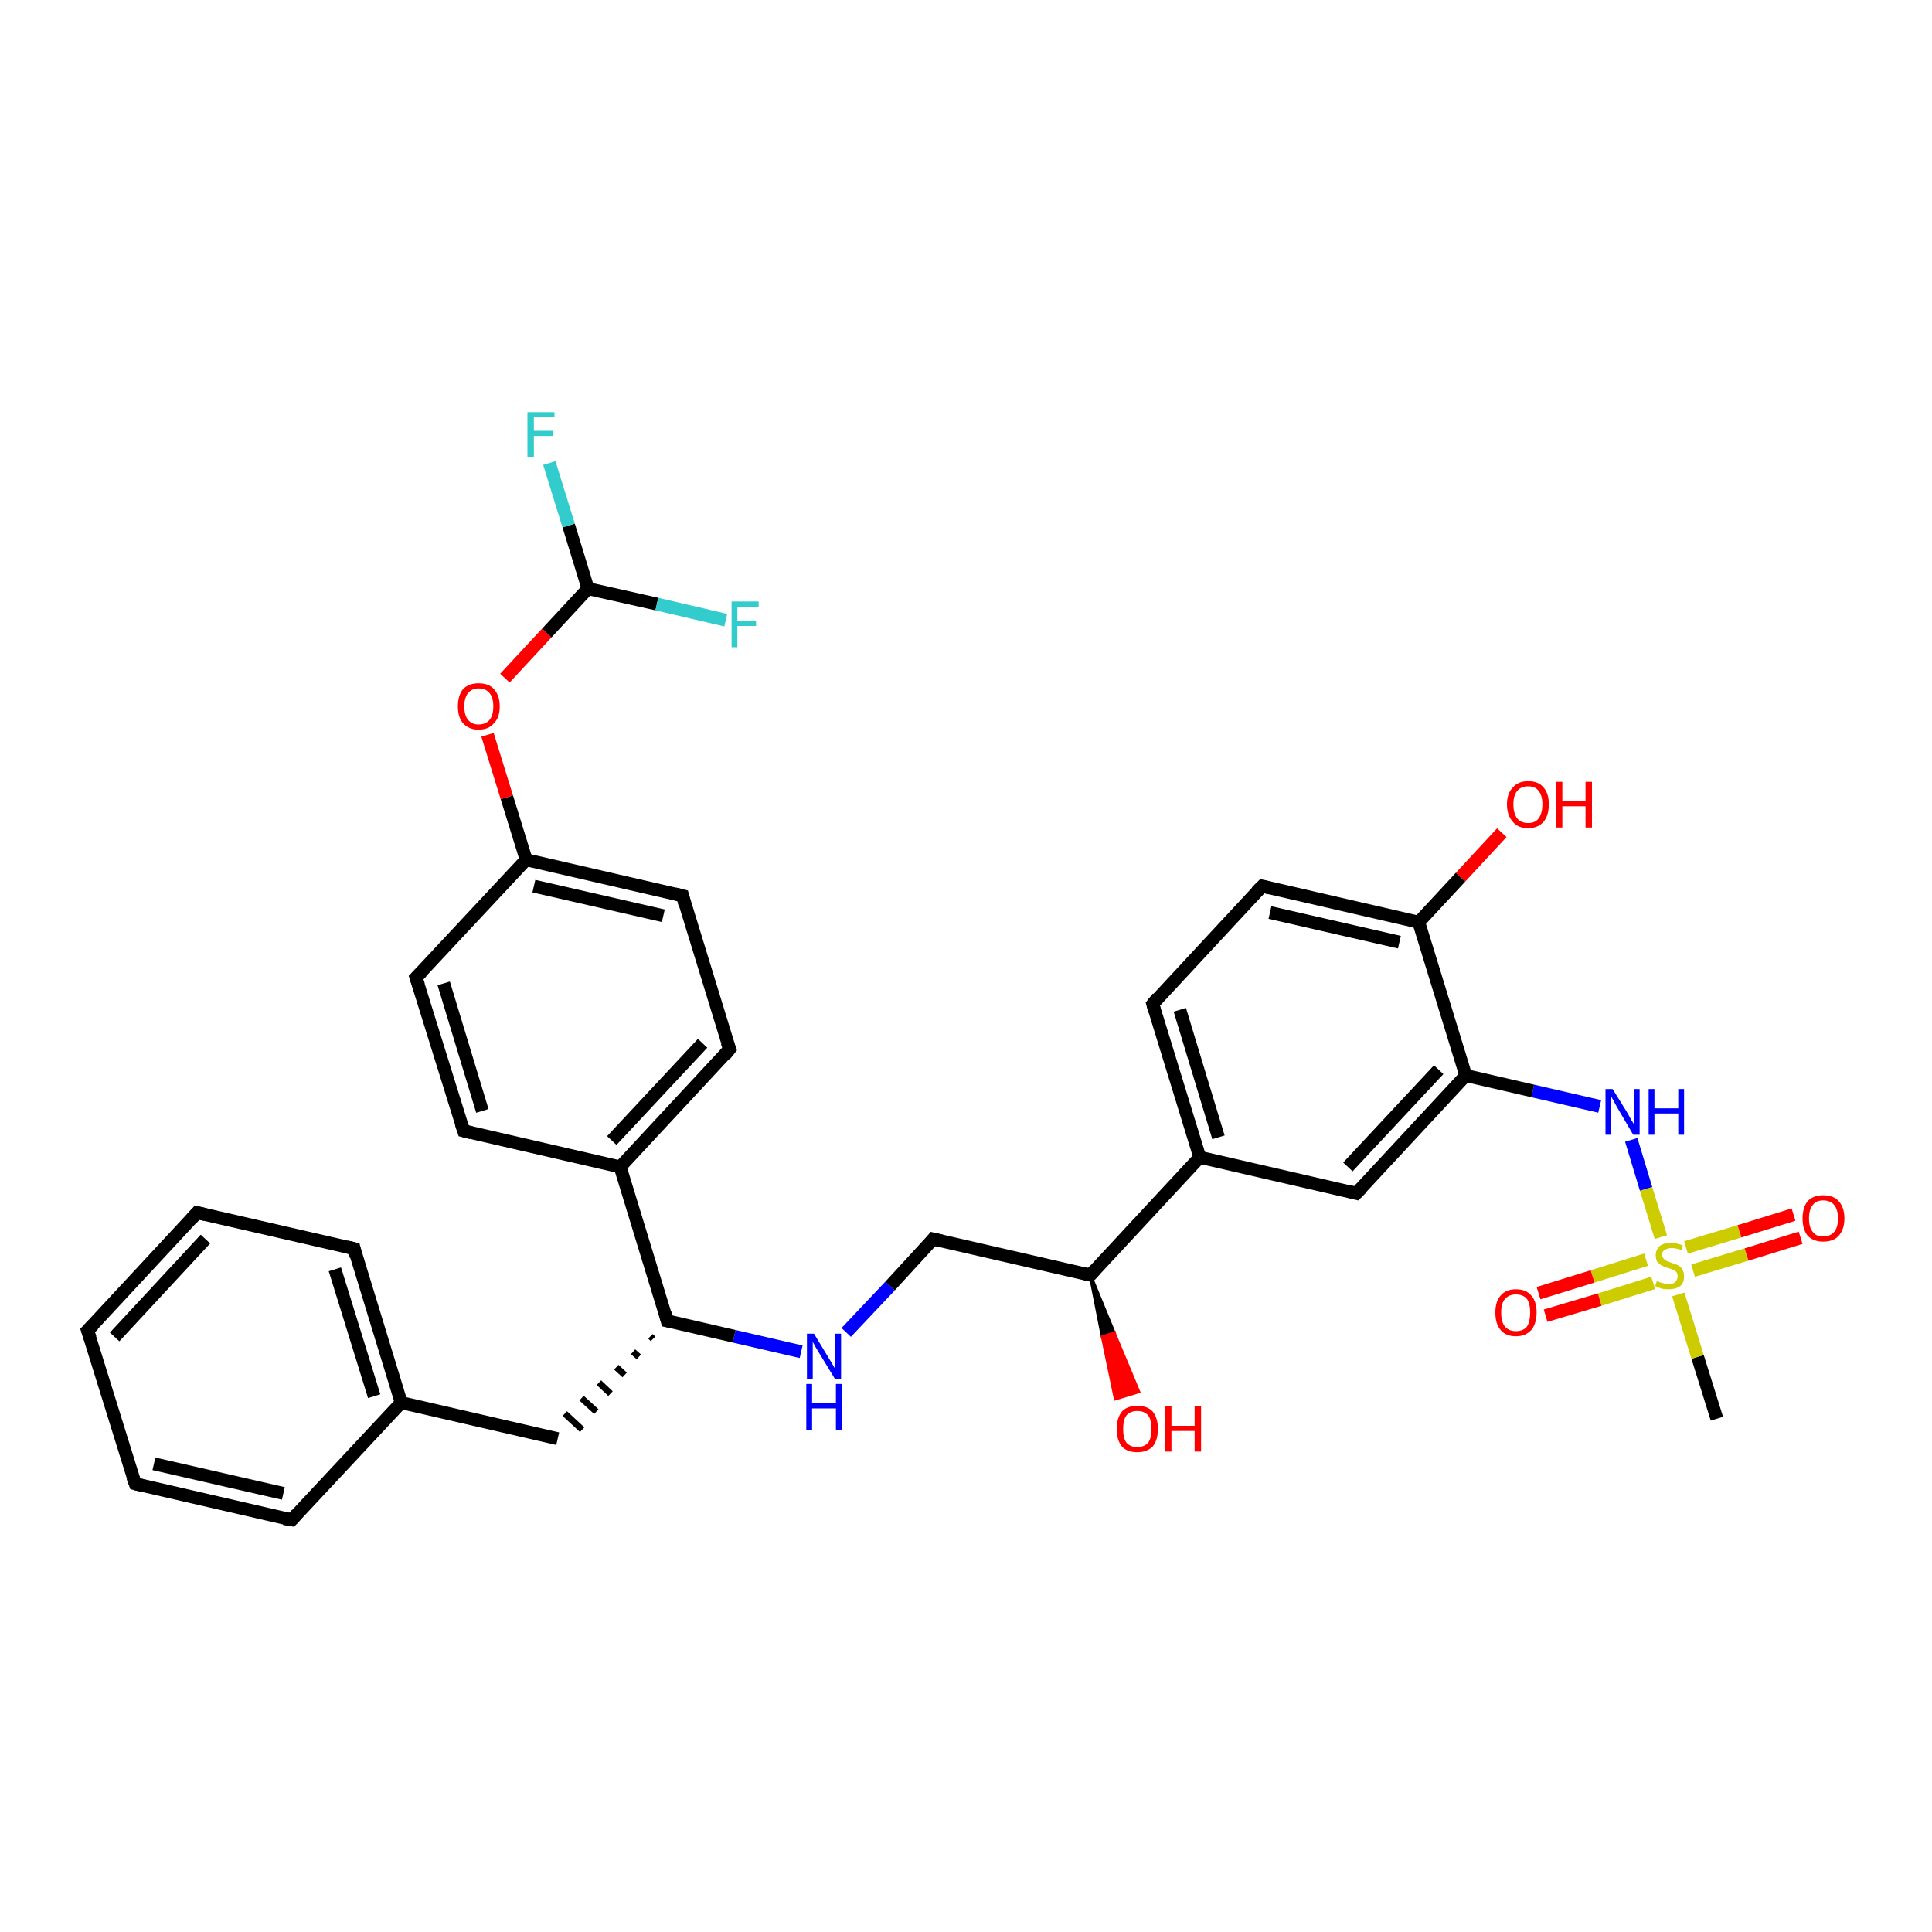 <?xml version='1.0' encoding='iso-8859-1'?>
<svg version='1.1' baseProfile='full'
              xmlns='http://www.w3.org/2000/svg'
                      xmlns:rdkit='http://www.rdkit.org/xml'
                      xmlns:xlink='http://www.w3.org/1999/xlink'
                  xml:space='preserve'
width='300px' height='300px' viewBox='0 0 300 300'>
<!-- END OF HEADER -->
<rect style='opacity:1.0;fill:#FFFFFF;stroke:none' width='300.0' height='300.0' x='0.0' y='0.0'> </rect>
<path class='bond-0 atom-0 atom-1' d='M 266.6,220.3 L 263.6,210.7' style='fill:none;fill-rule:evenodd;stroke:#000000;stroke-width:2.0px;stroke-linecap:butt;stroke-linejoin:miter;stroke-opacity:1' />
<path class='bond-0 atom-0 atom-1' d='M 263.6,210.7 L 260.6,201.0' style='fill:none;fill-rule:evenodd;stroke:#CCCC00;stroke-width:2.0px;stroke-linecap:butt;stroke-linejoin:miter;stroke-opacity:1' />
<path class='bond-1 atom-1 atom-2' d='M 255.6,195.6 L 247.3,198.2' style='fill:none;fill-rule:evenodd;stroke:#CCCC00;stroke-width:2.0px;stroke-linecap:butt;stroke-linejoin:miter;stroke-opacity:1' />
<path class='bond-1 atom-1 atom-2' d='M 247.3,198.2 L 238.9,200.8' style='fill:none;fill-rule:evenodd;stroke:#FF0000;stroke-width:2.0px;stroke-linecap:butt;stroke-linejoin:miter;stroke-opacity:1' />
<path class='bond-1 atom-1 atom-2' d='M 256.7,199.2 L 248.4,201.8' style='fill:none;fill-rule:evenodd;stroke:#CCCC00;stroke-width:2.0px;stroke-linecap:butt;stroke-linejoin:miter;stroke-opacity:1' />
<path class='bond-1 atom-1 atom-2' d='M 248.4,201.8 L 240.0,204.3' style='fill:none;fill-rule:evenodd;stroke:#FF0000;stroke-width:2.0px;stroke-linecap:butt;stroke-linejoin:miter;stroke-opacity:1' />
<path class='bond-2 atom-1 atom-3' d='M 262.9,197.3 L 271.2,194.8' style='fill:none;fill-rule:evenodd;stroke:#CCCC00;stroke-width:2.0px;stroke-linecap:butt;stroke-linejoin:miter;stroke-opacity:1' />
<path class='bond-2 atom-1 atom-3' d='M 271.2,194.8 L 279.6,192.2' style='fill:none;fill-rule:evenodd;stroke:#FF0000;stroke-width:2.0px;stroke-linecap:butt;stroke-linejoin:miter;stroke-opacity:1' />
<path class='bond-2 atom-1 atom-3' d='M 261.8,193.7 L 270.1,191.2' style='fill:none;fill-rule:evenodd;stroke:#CCCC00;stroke-width:2.0px;stroke-linecap:butt;stroke-linejoin:miter;stroke-opacity:1' />
<path class='bond-2 atom-1 atom-3' d='M 270.1,191.2 L 278.5,188.6' style='fill:none;fill-rule:evenodd;stroke:#FF0000;stroke-width:2.0px;stroke-linecap:butt;stroke-linejoin:miter;stroke-opacity:1' />
<path class='bond-3 atom-1 atom-4' d='M 257.9,192.1 L 255.6,184.6' style='fill:none;fill-rule:evenodd;stroke:#CCCC00;stroke-width:2.0px;stroke-linecap:butt;stroke-linejoin:miter;stroke-opacity:1' />
<path class='bond-3 atom-1 atom-4' d='M 255.6,184.6 L 253.3,177.0' style='fill:none;fill-rule:evenodd;stroke:#0000FF;stroke-width:2.0px;stroke-linecap:butt;stroke-linejoin:miter;stroke-opacity:1' />
<path class='bond-4 atom-4 atom-5' d='M 248.4,171.8 L 238.0,169.4' style='fill:none;fill-rule:evenodd;stroke:#0000FF;stroke-width:2.0px;stroke-linecap:butt;stroke-linejoin:miter;stroke-opacity:1' />
<path class='bond-4 atom-4 atom-5' d='M 238.0,169.4 L 227.6,167.0' style='fill:none;fill-rule:evenodd;stroke:#000000;stroke-width:2.0px;stroke-linecap:butt;stroke-linejoin:miter;stroke-opacity:1' />
<path class='bond-5 atom-5 atom-6' d='M 227.6,167.0 L 210.6,185.3' style='fill:none;fill-rule:evenodd;stroke:#000000;stroke-width:2.0px;stroke-linecap:butt;stroke-linejoin:miter;stroke-opacity:1' />
<path class='bond-5 atom-5 atom-6' d='M 223.4,166.1 L 209.3,181.2' style='fill:none;fill-rule:evenodd;stroke:#000000;stroke-width:2.0px;stroke-linecap:butt;stroke-linejoin:miter;stroke-opacity:1' />
<path class='bond-6 atom-6 atom-7' d='M 210.6,185.3 L 186.3,179.7' style='fill:none;fill-rule:evenodd;stroke:#000000;stroke-width:2.0px;stroke-linecap:butt;stroke-linejoin:miter;stroke-opacity:1' />
<path class='bond-7 atom-7 atom-8' d='M 186.3,179.7 L 179.0,155.9' style='fill:none;fill-rule:evenodd;stroke:#000000;stroke-width:2.0px;stroke-linecap:butt;stroke-linejoin:miter;stroke-opacity:1' />
<path class='bond-7 atom-7 atom-8' d='M 189.2,176.6 L 183.2,156.8' style='fill:none;fill-rule:evenodd;stroke:#000000;stroke-width:2.0px;stroke-linecap:butt;stroke-linejoin:miter;stroke-opacity:1' />
<path class='bond-8 atom-8 atom-9' d='M 179.0,155.9 L 196.0,137.6' style='fill:none;fill-rule:evenodd;stroke:#000000;stroke-width:2.0px;stroke-linecap:butt;stroke-linejoin:miter;stroke-opacity:1' />
<path class='bond-9 atom-9 atom-10' d='M 196.0,137.6 L 220.3,143.2' style='fill:none;fill-rule:evenodd;stroke:#000000;stroke-width:2.0px;stroke-linecap:butt;stroke-linejoin:miter;stroke-opacity:1' />
<path class='bond-9 atom-9 atom-10' d='M 197.2,141.7 L 217.3,146.3' style='fill:none;fill-rule:evenodd;stroke:#000000;stroke-width:2.0px;stroke-linecap:butt;stroke-linejoin:miter;stroke-opacity:1' />
<path class='bond-10 atom-10 atom-11' d='M 220.3,143.2 L 226.8,136.2' style='fill:none;fill-rule:evenodd;stroke:#000000;stroke-width:2.0px;stroke-linecap:butt;stroke-linejoin:miter;stroke-opacity:1' />
<path class='bond-10 atom-10 atom-11' d='M 226.8,136.2 L 233.2,129.3' style='fill:none;fill-rule:evenodd;stroke:#FF0000;stroke-width:2.0px;stroke-linecap:butt;stroke-linejoin:miter;stroke-opacity:1' />
<path class='bond-11 atom-7 atom-12' d='M 186.3,179.7 L 169.3,198.0' style='fill:none;fill-rule:evenodd;stroke:#000000;stroke-width:2.0px;stroke-linecap:butt;stroke-linejoin:miter;stroke-opacity:1' />
<path class='bond-12 atom-12 atom-13' d='M 169.3,198.0 L 173.0,207.0 L 171.2,207.6 Z' style='fill:#000000;fill-rule:evenodd;fill-opacity:1;stroke:#000000;stroke-width:0.5px;stroke-linecap:butt;stroke-linejoin:miter;stroke-opacity:1;' />
<path class='bond-12 atom-12 atom-13' d='M 173.0,207.0 L 173.2,217.2 L 176.8,216.1 Z' style='fill:#FF0000;fill-rule:evenodd;fill-opacity:1;stroke:#FF0000;stroke-width:0.5px;stroke-linecap:butt;stroke-linejoin:miter;stroke-opacity:1;' />
<path class='bond-12 atom-12 atom-13' d='M 173.0,207.0 L 171.2,207.6 L 173.2,217.2 Z' style='fill:#FF0000;fill-rule:evenodd;fill-opacity:1;stroke:#FF0000;stroke-width:0.5px;stroke-linecap:butt;stroke-linejoin:miter;stroke-opacity:1;' />
<path class='bond-13 atom-12 atom-14' d='M 169.3,198.0 L 144.9,192.4' style='fill:none;fill-rule:evenodd;stroke:#000000;stroke-width:2.0px;stroke-linecap:butt;stroke-linejoin:miter;stroke-opacity:1' />
<path class='bond-14 atom-14 atom-15' d='M 144.9,192.4 L 138.2,199.7' style='fill:none;fill-rule:evenodd;stroke:#000000;stroke-width:2.0px;stroke-linecap:butt;stroke-linejoin:miter;stroke-opacity:1' />
<path class='bond-14 atom-14 atom-15' d='M 138.2,199.7 L 131.4,206.9' style='fill:none;fill-rule:evenodd;stroke:#0000FF;stroke-width:2.0px;stroke-linecap:butt;stroke-linejoin:miter;stroke-opacity:1' />
<path class='bond-15 atom-15 atom-16' d='M 124.4,209.9 L 114.0,207.5' style='fill:none;fill-rule:evenodd;stroke:#0000FF;stroke-width:2.0px;stroke-linecap:butt;stroke-linejoin:miter;stroke-opacity:1' />
<path class='bond-15 atom-15 atom-16' d='M 114.0,207.5 L 103.6,205.1' style='fill:none;fill-rule:evenodd;stroke:#000000;stroke-width:2.0px;stroke-linecap:butt;stroke-linejoin:miter;stroke-opacity:1' />
<path class='bond-16 atom-16 atom-17' d='M 101.0,207.5 L 101.4,207.9' style='fill:none;fill-rule:evenodd;stroke:#000000;stroke-width:1.0px;stroke-linecap:butt;stroke-linejoin:miter;stroke-opacity:1' />
<path class='bond-16 atom-16 atom-17' d='M 98.3,209.9 L 99.2,210.7' style='fill:none;fill-rule:evenodd;stroke:#000000;stroke-width:1.0px;stroke-linecap:butt;stroke-linejoin:miter;stroke-opacity:1' />
<path class='bond-16 atom-16 atom-17' d='M 95.7,212.3 L 97.0,213.5' style='fill:none;fill-rule:evenodd;stroke:#000000;stroke-width:1.0px;stroke-linecap:butt;stroke-linejoin:miter;stroke-opacity:1' />
<path class='bond-16 atom-16 atom-17' d='M 93.0,214.7 L 94.8,216.4' style='fill:none;fill-rule:evenodd;stroke:#000000;stroke-width:1.0px;stroke-linecap:butt;stroke-linejoin:miter;stroke-opacity:1' />
<path class='bond-16 atom-16 atom-17' d='M 90.3,217.1 L 92.6,219.2' style='fill:none;fill-rule:evenodd;stroke:#000000;stroke-width:1.0px;stroke-linecap:butt;stroke-linejoin:miter;stroke-opacity:1' />
<path class='bond-16 atom-16 atom-17' d='M 87.7,219.5 L 90.4,222.0' style='fill:none;fill-rule:evenodd;stroke:#000000;stroke-width:1.0px;stroke-linecap:butt;stroke-linejoin:miter;stroke-opacity:1' />
<path class='bond-17 atom-17 atom-18' d='M 86.6,223.4 L 62.3,217.8' style='fill:none;fill-rule:evenodd;stroke:#000000;stroke-width:2.0px;stroke-linecap:butt;stroke-linejoin:miter;stroke-opacity:1' />
<path class='bond-18 atom-18 atom-19' d='M 62.3,217.8 L 55.0,193.9' style='fill:none;fill-rule:evenodd;stroke:#000000;stroke-width:2.0px;stroke-linecap:butt;stroke-linejoin:miter;stroke-opacity:1' />
<path class='bond-18 atom-18 atom-19' d='M 58.1,216.8 L 52.0,197.1' style='fill:none;fill-rule:evenodd;stroke:#000000;stroke-width:2.0px;stroke-linecap:butt;stroke-linejoin:miter;stroke-opacity:1' />
<path class='bond-19 atom-19 atom-20' d='M 55.0,193.9 L 30.6,188.3' style='fill:none;fill-rule:evenodd;stroke:#000000;stroke-width:2.0px;stroke-linecap:butt;stroke-linejoin:miter;stroke-opacity:1' />
<path class='bond-20 atom-20 atom-21' d='M 30.6,188.3 L 13.6,206.6' style='fill:none;fill-rule:evenodd;stroke:#000000;stroke-width:2.0px;stroke-linecap:butt;stroke-linejoin:miter;stroke-opacity:1' />
<path class='bond-20 atom-20 atom-21' d='M 31.9,192.4 L 17.8,207.6' style='fill:none;fill-rule:evenodd;stroke:#000000;stroke-width:2.0px;stroke-linecap:butt;stroke-linejoin:miter;stroke-opacity:1' />
<path class='bond-21 atom-21 atom-22' d='M 13.6,206.6 L 21.0,230.4' style='fill:none;fill-rule:evenodd;stroke:#000000;stroke-width:2.0px;stroke-linecap:butt;stroke-linejoin:miter;stroke-opacity:1' />
<path class='bond-22 atom-22 atom-23' d='M 21.0,230.4 L 45.3,236.0' style='fill:none;fill-rule:evenodd;stroke:#000000;stroke-width:2.0px;stroke-linecap:butt;stroke-linejoin:miter;stroke-opacity:1' />
<path class='bond-22 atom-22 atom-23' d='M 23.9,227.3 L 44.0,231.9' style='fill:none;fill-rule:evenodd;stroke:#000000;stroke-width:2.0px;stroke-linecap:butt;stroke-linejoin:miter;stroke-opacity:1' />
<path class='bond-23 atom-16 atom-24' d='M 103.6,205.1 L 96.3,181.2' style='fill:none;fill-rule:evenodd;stroke:#000000;stroke-width:2.0px;stroke-linecap:butt;stroke-linejoin:miter;stroke-opacity:1' />
<path class='bond-24 atom-24 atom-25' d='M 96.3,181.2 L 113.3,162.9' style='fill:none;fill-rule:evenodd;stroke:#000000;stroke-width:2.0px;stroke-linecap:butt;stroke-linejoin:miter;stroke-opacity:1' />
<path class='bond-24 atom-24 atom-25' d='M 95.0,177.1 L 109.1,162.0' style='fill:none;fill-rule:evenodd;stroke:#000000;stroke-width:2.0px;stroke-linecap:butt;stroke-linejoin:miter;stroke-opacity:1' />
<path class='bond-25 atom-25 atom-26' d='M 113.3,162.9 L 106.0,139.1' style='fill:none;fill-rule:evenodd;stroke:#000000;stroke-width:2.0px;stroke-linecap:butt;stroke-linejoin:miter;stroke-opacity:1' />
<path class='bond-26 atom-26 atom-27' d='M 106.0,139.1 L 81.7,133.5' style='fill:none;fill-rule:evenodd;stroke:#000000;stroke-width:2.0px;stroke-linecap:butt;stroke-linejoin:miter;stroke-opacity:1' />
<path class='bond-26 atom-26 atom-27' d='M 103.0,142.2 L 82.9,137.6' style='fill:none;fill-rule:evenodd;stroke:#000000;stroke-width:2.0px;stroke-linecap:butt;stroke-linejoin:miter;stroke-opacity:1' />
<path class='bond-27 atom-27 atom-28' d='M 81.7,133.5 L 78.7,123.8' style='fill:none;fill-rule:evenodd;stroke:#000000;stroke-width:2.0px;stroke-linecap:butt;stroke-linejoin:miter;stroke-opacity:1' />
<path class='bond-27 atom-27 atom-28' d='M 78.7,123.8 L 75.7,114.1' style='fill:none;fill-rule:evenodd;stroke:#FF0000;stroke-width:2.0px;stroke-linecap:butt;stroke-linejoin:miter;stroke-opacity:1' />
<path class='bond-28 atom-28 atom-29' d='M 78.4,105.3 L 84.9,98.3' style='fill:none;fill-rule:evenodd;stroke:#FF0000;stroke-width:2.0px;stroke-linecap:butt;stroke-linejoin:miter;stroke-opacity:1' />
<path class='bond-28 atom-28 atom-29' d='M 84.9,98.3 L 91.3,91.4' style='fill:none;fill-rule:evenodd;stroke:#000000;stroke-width:2.0px;stroke-linecap:butt;stroke-linejoin:miter;stroke-opacity:1' />
<path class='bond-29 atom-29 atom-30' d='M 91.3,91.4 L 88.3,81.6' style='fill:none;fill-rule:evenodd;stroke:#000000;stroke-width:2.0px;stroke-linecap:butt;stroke-linejoin:miter;stroke-opacity:1' />
<path class='bond-29 atom-29 atom-30' d='M 88.3,81.6 L 85.3,71.9' style='fill:none;fill-rule:evenodd;stroke:#33CCCC;stroke-width:2.0px;stroke-linecap:butt;stroke-linejoin:miter;stroke-opacity:1' />
<path class='bond-30 atom-29 atom-31' d='M 91.3,91.4 L 102.0,93.8' style='fill:none;fill-rule:evenodd;stroke:#000000;stroke-width:2.0px;stroke-linecap:butt;stroke-linejoin:miter;stroke-opacity:1' />
<path class='bond-30 atom-29 atom-31' d='M 102.0,93.8 L 112.7,96.3' style='fill:none;fill-rule:evenodd;stroke:#33CCCC;stroke-width:2.0px;stroke-linecap:butt;stroke-linejoin:miter;stroke-opacity:1' />
<path class='bond-31 atom-27 atom-32' d='M 81.7,133.5 L 64.6,151.8' style='fill:none;fill-rule:evenodd;stroke:#000000;stroke-width:2.0px;stroke-linecap:butt;stroke-linejoin:miter;stroke-opacity:1' />
<path class='bond-32 atom-32 atom-33' d='M 64.6,151.8 L 72.0,175.6' style='fill:none;fill-rule:evenodd;stroke:#000000;stroke-width:2.0px;stroke-linecap:butt;stroke-linejoin:miter;stroke-opacity:1' />
<path class='bond-32 atom-32 atom-33' d='M 68.9,152.7 L 74.9,172.5' style='fill:none;fill-rule:evenodd;stroke:#000000;stroke-width:2.0px;stroke-linecap:butt;stroke-linejoin:miter;stroke-opacity:1' />
<path class='bond-33 atom-10 atom-5' d='M 220.3,143.2 L 227.6,167.0' style='fill:none;fill-rule:evenodd;stroke:#000000;stroke-width:2.0px;stroke-linecap:butt;stroke-linejoin:miter;stroke-opacity:1' />
<path class='bond-34 atom-23 atom-18' d='M 45.3,236.0 L 62.3,217.8' style='fill:none;fill-rule:evenodd;stroke:#000000;stroke-width:2.0px;stroke-linecap:butt;stroke-linejoin:miter;stroke-opacity:1' />
<path class='bond-35 atom-33 atom-24' d='M 72.0,175.6 L 96.3,181.2' style='fill:none;fill-rule:evenodd;stroke:#000000;stroke-width:2.0px;stroke-linecap:butt;stroke-linejoin:miter;stroke-opacity:1' />
<path d='M 211.5,184.4 L 210.6,185.3 L 209.4,185.0' style='fill:none;stroke:#000000;stroke-width:2.0px;stroke-linecap:butt;stroke-linejoin:miter;stroke-opacity:1;' />
<path d='M 179.3,157.0 L 179.0,155.9 L 179.8,154.9' style='fill:none;stroke:#000000;stroke-width:2.0px;stroke-linecap:butt;stroke-linejoin:miter;stroke-opacity:1;' />
<path d='M 195.1,138.5 L 196.0,137.6 L 197.2,137.9' style='fill:none;stroke:#000000;stroke-width:2.0px;stroke-linecap:butt;stroke-linejoin:miter;stroke-opacity:1;' />
<path d='M 170.1,197.1 L 169.3,198.0 L 168.1,197.7' style='fill:none;stroke:#000000;stroke-width:2.0px;stroke-linecap:butt;stroke-linejoin:miter;stroke-opacity:1;' />
<path d='M 146.2,192.7 L 144.9,192.4 L 144.6,192.8' style='fill:none;stroke:#000000;stroke-width:2.0px;stroke-linecap:butt;stroke-linejoin:miter;stroke-opacity:1;' />
<path d='M 104.1,205.2 L 103.6,205.1 L 103.3,203.9' style='fill:none;stroke:#000000;stroke-width:2.0px;stroke-linecap:butt;stroke-linejoin:miter;stroke-opacity:1;' />
<path d='M 55.3,195.1 L 55.0,193.9 L 53.8,193.6' style='fill:none;stroke:#000000;stroke-width:2.0px;stroke-linecap:butt;stroke-linejoin:miter;stroke-opacity:1;' />
<path d='M 31.9,188.6 L 30.6,188.3 L 29.8,189.2' style='fill:none;stroke:#000000;stroke-width:2.0px;stroke-linecap:butt;stroke-linejoin:miter;stroke-opacity:1;' />
<path d='M 14.5,205.7 L 13.6,206.6 L 14.0,207.8' style='fill:none;stroke:#000000;stroke-width:2.0px;stroke-linecap:butt;stroke-linejoin:miter;stroke-opacity:1;' />
<path d='M 20.6,229.3 L 21.0,230.4 L 22.2,230.7' style='fill:none;stroke:#000000;stroke-width:2.0px;stroke-linecap:butt;stroke-linejoin:miter;stroke-opacity:1;' />
<path d='M 44.1,235.8 L 45.3,236.0 L 46.1,235.1' style='fill:none;stroke:#000000;stroke-width:2.0px;stroke-linecap:butt;stroke-linejoin:miter;stroke-opacity:1;' />
<path d='M 112.5,163.9 L 113.3,162.9 L 112.9,161.8' style='fill:none;stroke:#000000;stroke-width:2.0px;stroke-linecap:butt;stroke-linejoin:miter;stroke-opacity:1;' />
<path d='M 106.3,140.3 L 106.0,139.1 L 104.8,138.8' style='fill:none;stroke:#000000;stroke-width:2.0px;stroke-linecap:butt;stroke-linejoin:miter;stroke-opacity:1;' />
<path d='M 65.5,150.9 L 64.6,151.8 L 65.0,153.0' style='fill:none;stroke:#000000;stroke-width:2.0px;stroke-linecap:butt;stroke-linejoin:miter;stroke-opacity:1;' />
<path d='M 71.6,174.4 L 72.0,175.6 L 73.2,175.9' style='fill:none;stroke:#000000;stroke-width:2.0px;stroke-linecap:butt;stroke-linejoin:miter;stroke-opacity:1;' />
<path class='atom-1' d='M 257.3 198.9
Q 257.3 198.9, 257.7 199.1
Q 258.0 199.2, 258.4 199.3
Q 258.7 199.4, 259.1 199.4
Q 259.8 199.4, 260.1 199.1
Q 260.5 198.7, 260.5 198.2
Q 260.5 197.8, 260.3 197.5
Q 260.1 197.3, 259.8 197.2
Q 259.5 197.0, 259.0 196.9
Q 258.4 196.7, 258.0 196.5
Q 257.7 196.3, 257.4 196.0
Q 257.1 195.6, 257.1 194.9
Q 257.1 194.1, 257.7 193.5
Q 258.3 193.0, 259.5 193.0
Q 260.4 193.0, 261.3 193.4
L 261.1 194.1
Q 260.2 193.8, 259.6 193.8
Q 258.9 193.8, 258.5 194.1
Q 258.1 194.3, 258.1 194.8
Q 258.1 195.2, 258.3 195.4
Q 258.5 195.7, 258.8 195.8
Q 259.1 195.9, 259.6 196.1
Q 260.2 196.3, 260.6 196.5
Q 261.0 196.7, 261.2 197.1
Q 261.5 197.5, 261.5 198.2
Q 261.5 199.2, 260.9 199.7
Q 260.2 200.2, 259.1 200.2
Q 258.5 200.2, 258.0 200.1
Q 257.5 199.9, 257.0 199.7
L 257.3 198.9
' fill='#CCCC00'/>
<path class='atom-2' d='M 232.2 203.8
Q 232.2 202.1, 233.0 201.2
Q 233.8 200.2, 235.4 200.2
Q 237.0 200.2, 237.8 201.2
Q 238.6 202.1, 238.6 203.8
Q 238.6 205.5, 237.8 206.5
Q 236.9 207.5, 235.4 207.5
Q 233.8 207.5, 233.0 206.5
Q 232.2 205.6, 232.2 203.8
M 235.4 206.7
Q 236.5 206.7, 237.1 206.0
Q 237.6 205.2, 237.6 203.8
Q 237.6 202.4, 237.1 201.7
Q 236.5 201.0, 235.4 201.0
Q 234.3 201.0, 233.7 201.7
Q 233.1 202.4, 233.1 203.8
Q 233.1 205.3, 233.7 206.0
Q 234.3 206.7, 235.4 206.7
' fill='#FF0000'/>
<path class='atom-3' d='M 279.9 189.2
Q 279.9 187.5, 280.7 186.5
Q 281.6 185.6, 283.1 185.6
Q 284.7 185.6, 285.5 186.5
Q 286.4 187.5, 286.4 189.2
Q 286.4 190.9, 285.5 191.9
Q 284.7 192.8, 283.1 192.8
Q 281.6 192.8, 280.7 191.9
Q 279.9 190.9, 279.9 189.2
M 283.1 192.0
Q 284.2 192.0, 284.8 191.3
Q 285.4 190.6, 285.4 189.2
Q 285.4 187.8, 284.8 187.1
Q 284.2 186.4, 283.1 186.4
Q 282.0 186.4, 281.5 187.1
Q 280.9 187.8, 280.9 189.2
Q 280.9 190.6, 281.5 191.3
Q 282.0 192.0, 283.1 192.0
' fill='#FF0000'/>
<path class='atom-4' d='M 250.4 169.1
L 252.7 172.8
Q 252.9 173.2, 253.3 173.9
Q 253.7 174.5, 253.7 174.6
L 253.7 169.1
L 254.6 169.1
L 254.6 176.2
L 253.6 176.2
L 251.2 172.1
Q 250.9 171.6, 250.6 171.0
Q 250.3 170.5, 250.2 170.3
L 250.2 176.2
L 249.3 176.2
L 249.3 169.1
L 250.4 169.1
' fill='#0000FF'/>
<path class='atom-4' d='M 256.0 169.1
L 256.9 169.1
L 256.9 172.1
L 260.6 172.1
L 260.6 169.1
L 261.5 169.1
L 261.5 176.2
L 260.6 176.2
L 260.6 172.9
L 256.9 172.9
L 256.9 176.2
L 256.0 176.2
L 256.0 169.1
' fill='#0000FF'/>
<path class='atom-11' d='M 234.0 124.9
Q 234.0 123.2, 234.9 122.3
Q 235.7 121.3, 237.3 121.3
Q 238.9 121.3, 239.7 122.3
Q 240.5 123.2, 240.5 124.9
Q 240.5 126.6, 239.7 127.6
Q 238.8 128.6, 237.3 128.6
Q 235.7 128.6, 234.9 127.6
Q 234.0 126.6, 234.0 124.9
M 237.3 127.8
Q 238.4 127.8, 238.9 127.1
Q 239.5 126.3, 239.5 124.9
Q 239.5 123.5, 238.9 122.8
Q 238.4 122.1, 237.3 122.1
Q 236.2 122.1, 235.6 122.8
Q 235.0 123.5, 235.0 124.9
Q 235.0 126.3, 235.6 127.1
Q 236.2 127.8, 237.3 127.8
' fill='#FF0000'/>
<path class='atom-11' d='M 241.6 121.4
L 242.6 121.4
L 242.6 124.4
L 246.2 124.4
L 246.2 121.4
L 247.2 121.4
L 247.2 128.5
L 246.2 128.5
L 246.2 125.2
L 242.6 125.2
L 242.6 128.5
L 241.6 128.5
L 241.6 121.4
' fill='#FF0000'/>
<path class='atom-13' d='M 173.4 221.9
Q 173.4 220.2, 174.2 219.2
Q 175.0 218.3, 176.6 218.3
Q 178.2 218.3, 179.0 219.2
Q 179.8 220.2, 179.8 221.9
Q 179.8 223.6, 179.0 224.6
Q 178.1 225.5, 176.6 225.5
Q 175.0 225.5, 174.2 224.6
Q 173.4 223.6, 173.4 221.9
M 176.6 224.7
Q 177.7 224.7, 178.3 224.0
Q 178.8 223.3, 178.8 221.9
Q 178.8 220.5, 178.3 219.8
Q 177.7 219.1, 176.6 219.1
Q 175.5 219.1, 174.9 219.8
Q 174.4 220.5, 174.4 221.9
Q 174.4 223.3, 174.9 224.0
Q 175.5 224.7, 176.6 224.7
' fill='#FF0000'/>
<path class='atom-13' d='M 180.9 218.4
L 181.9 218.4
L 181.9 221.4
L 185.5 221.4
L 185.5 218.4
L 186.5 218.4
L 186.5 225.4
L 185.5 225.4
L 185.5 222.2
L 181.9 222.2
L 181.9 225.4
L 180.9 225.4
L 180.9 218.4
' fill='#FF0000'/>
<path class='atom-15' d='M 126.4 207.1
L 128.7 210.9
Q 128.9 211.2, 129.3 211.9
Q 129.7 212.6, 129.7 212.6
L 129.7 207.1
L 130.6 207.1
L 130.6 214.2
L 129.7 214.2
L 127.2 210.1
Q 126.9 209.6, 126.6 209.1
Q 126.3 208.5, 126.2 208.4
L 126.2 214.2
L 125.3 214.2
L 125.3 207.1
L 126.4 207.1
' fill='#0000FF'/>
<path class='atom-15' d='M 125.2 214.9
L 126.1 214.9
L 126.1 217.9
L 129.8 217.9
L 129.8 214.9
L 130.7 214.9
L 130.7 222.0
L 129.8 222.0
L 129.8 218.7
L 126.1 218.7
L 126.1 222.0
L 125.2 222.0
L 125.2 214.9
' fill='#0000FF'/>
<path class='atom-28' d='M 71.1 109.7
Q 71.1 108.0, 71.9 107.0
Q 72.8 106.1, 74.3 106.1
Q 75.9 106.1, 76.7 107.0
Q 77.6 108.0, 77.6 109.7
Q 77.6 111.4, 76.7 112.3
Q 75.9 113.3, 74.3 113.3
Q 72.8 113.3, 71.9 112.3
Q 71.1 111.4, 71.1 109.7
M 74.3 112.5
Q 75.4 112.5, 76.0 111.8
Q 76.6 111.1, 76.6 109.7
Q 76.6 108.3, 76.0 107.6
Q 75.4 106.9, 74.3 106.9
Q 73.3 106.9, 72.7 107.6
Q 72.1 108.3, 72.1 109.7
Q 72.1 111.1, 72.7 111.8
Q 73.3 112.5, 74.3 112.5
' fill='#FF0000'/>
<path class='atom-30' d='M 81.9 64.0
L 86.1 64.0
L 86.1 64.8
L 82.9 64.8
L 82.9 66.9
L 85.8 66.9
L 85.8 67.7
L 82.9 67.7
L 82.9 71.0
L 81.9 71.0
L 81.9 64.0
' fill='#33CCCC'/>
<path class='atom-31' d='M 113.6 93.4
L 117.8 93.4
L 117.8 94.2
L 114.5 94.2
L 114.5 96.4
L 117.4 96.4
L 117.4 97.2
L 114.5 97.2
L 114.5 100.5
L 113.6 100.5
L 113.6 93.4
' fill='#33CCCC'/>
</svg>
